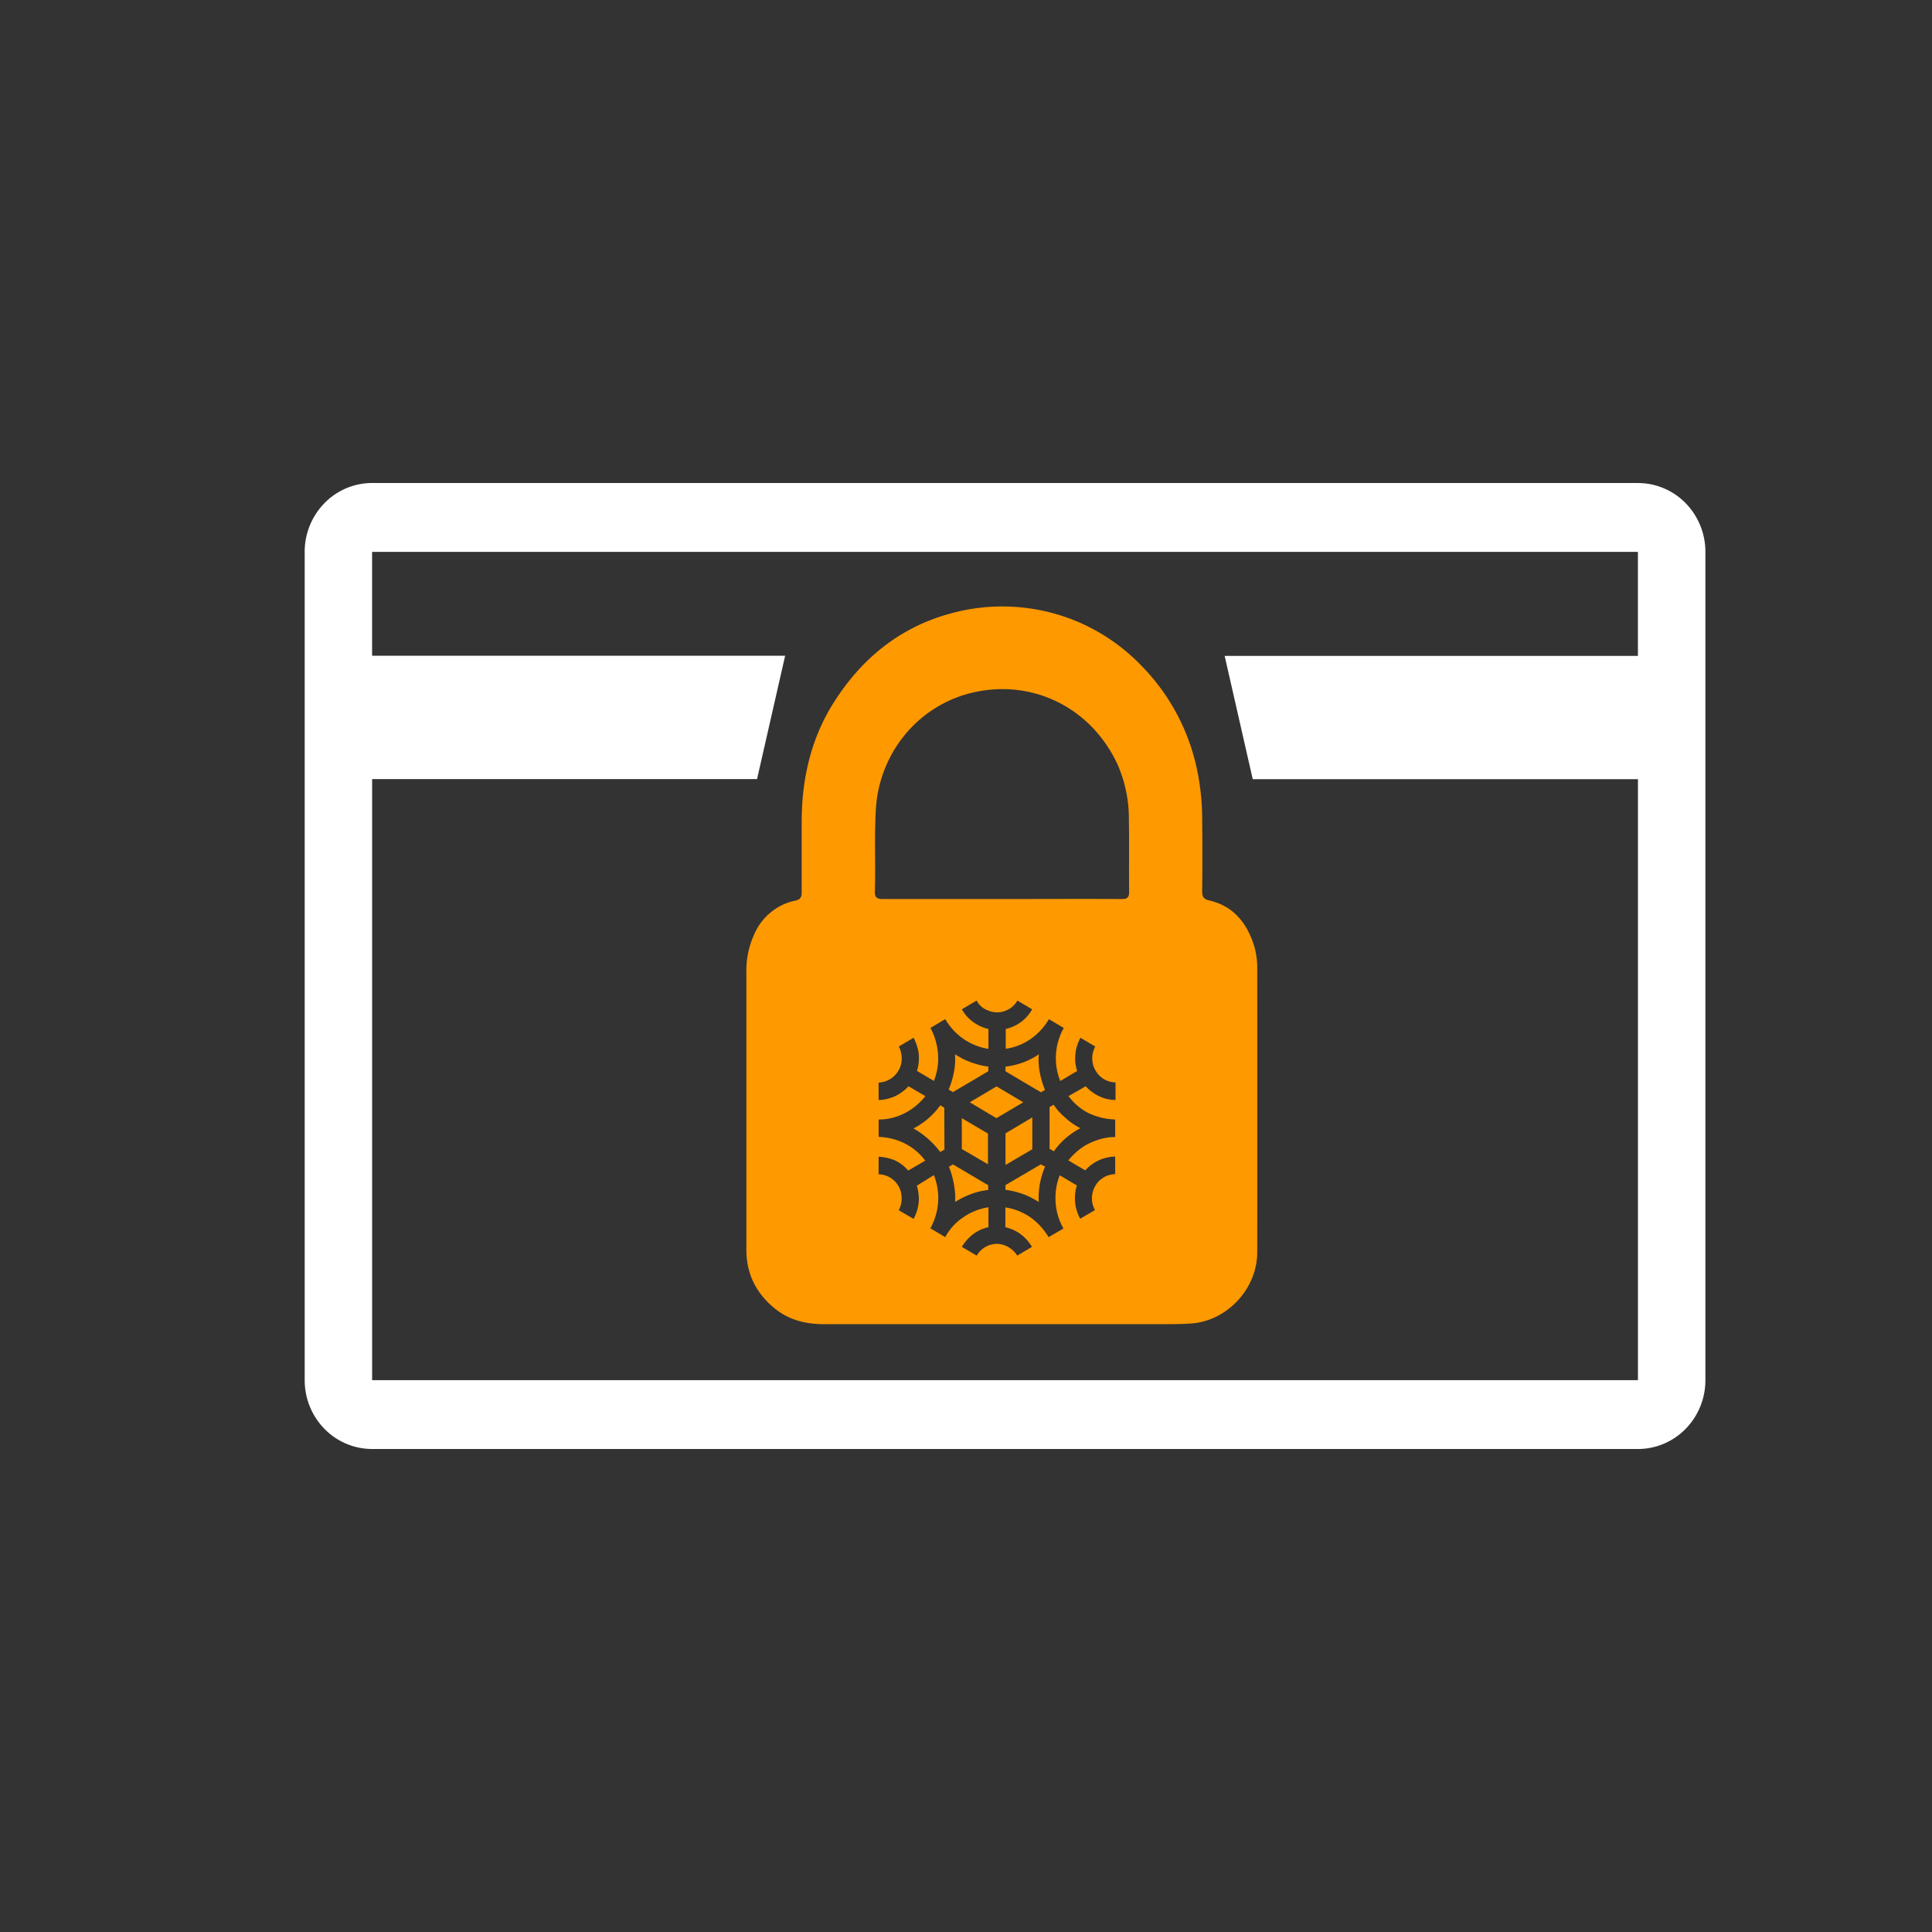 <svg xmlns="http://www.w3.org/2000/svg" fill="none" viewBox="0 0 65 65"><rect x="0" y="0" width="65" height="65" fill="#333333" stroke="none"/><path fill="#fff" d="M55.106 16.25H12.52c-.602 0-1.18.244-1.604.678a2.34 2.34 0 0 0-.665 1.637v27.87c0 .614.239 1.203.665 1.637a2.245 2.245 0 0 0 1.604.678h42.587c.602 0 1.18-.244 1.605-.678a2.34 2.34 0 0 0 .664-1.638V18.567a2.34 2.34 0 0 0-.664-1.638 2.246 2.246 0 0 0-1.605-.678ZM12.52 46.434V26.212h12.95l.945-4.15H12.519v-3.495h42.587v3.5H41.202l.945 4.148h12.96v20.22z"/><path fill="#F90" d="M32.054 36.739h.012l1.178-.695h.006v-.163h-.01a2.409 2.409 0 0 1-.493-.114 2.507 2.507 0 0 1-.596-.284l-.02-.013v.023a2.22 2.22 0 0 1-.051.64c-.037.177-.09.35-.16.517v.01l.01.006zm.012 2.439h-.007l-.12.066-.01.005v.01c.126.322.197.662.21 1.008-.003.05-.003.102 0 .152v.018l.014-.01c.246-.153.514-.268.793-.34.085-.018.256-.05.29-.05h.011v-.159l-.005-.005z"/><path fill="#F90" d="M42.206 31.862c-.239-.792-.696-1.376-1.524-1.568-.19-.043-.238-.13-.236-.315.009-.799.009-1.598 0-2.397a8.177 8.177 0 0 0-.16-1.622 7.02 7.02 0 0 0-1.816-3.492 6.52 6.52 0 0 0-2.239-1.562 6.526 6.526 0 0 0-4.31-.249c-1.66.466-2.919 1.493-3.848 2.943-.784 1.222-1.1 2.594-1.101 4.046v2.373c0 .165-.044.244-.216.282-.297.06-.575.192-.812.383a1.95 1.95 0 0 0-.554.718c-.194.41-.29.86-.279 1.314v9.332c0 .82.337 1.47.952 1.972.473.386 1.04.53 1.645.53H39.11c.338 0 .676 0 1.014-.027 1.185-.107 2.174-1.179 2.174-2.392.004-3.165.004-6.33 0-9.494a2.678 2.678 0 0 0-.093-.775ZM35.96 39.05l.547.323h.009l.006-.008a1.389 1.389 0 0 1 .997-.454v.592a.784.784 0 0 0-.676.408.824.824 0 0 0-.004.801l-.497.29a1.428 1.428 0 0 1-.114-1.11v-.011l-.01-.005-.55-.326-.013-.007-.006.014a1.99 1.99 0 0 0-.138.699c-.011.377.081.75.269 1.076l-.503.29a2.165 2.165 0 0 0-.614-.67 2.012 2.012 0 0 0-.826-.328h-.013v.666h.01c.167.04.327.111.472.208.167.119.308.273.414.451l-.497.295a.841.841 0 0 0-.299-.288.818.818 0 0 0-.397-.108.794.794 0 0 0-.384.111.815.815 0 0 0-.284.285l-.498-.295c.099-.165.227-.309.378-.426a1.35 1.35 0 0 1 .504-.233h.012v-.67h-.014c-.3.047-.585.162-.835.336-.252.168-.46.397-.605.665l-.5-.296a2.118 2.118 0 0 0 .262-1.154 2.178 2.178 0 0 0-.137-.622l-.006-.013-.011.007-.553.341-.01.006.005.01c.037.136.058.276.063.418 0 .241-.06.479-.178.689l-.498-.29a.865.865 0 0 0 .025-.746.81.81 0 0 0-.287-.334.788.788 0 0 0-.416-.13v-.59c.182.009.363.048.533.116.174.078.329.195.454.341l.007.009.01-.006.553-.322.013-.008-.01-.011-.1-.123c-.271-.3-.625-.51-1.015-.602a2.25 2.25 0 0 0-.444-.062v-.584l.15-.005a1.97 1.97 0 0 0 .83-.264c.223-.132.42-.304.583-.506l.009-.012-.013-.008-.548-.32h-.01l-.005.006a1.54 1.54 0 0 1-.403.305 1.424 1.424 0 0 1-.594.148v-.587a.744.744 0 0 0 .25-.05.818.818 0 0 0 .51-.585.877.877 0 0 0-.08-.579l.498-.294c.076.15.13.309.163.474.031.212.015.429-.048.633v.011l.01.005.546.323.011.008.006-.014c.076-.2.122-.41.136-.625.02-.399-.07-.795-.258-1.145l.497-.297c.153.264.362.49.61.663.25.173.533.288.83.335h.014v-.668h-.01a1.458 1.458 0 0 1-.41-.17 1.338 1.338 0 0 1-.474-.49l.497-.294a.686.686 0 0 0 .378.33.775.775 0 0 0 .657-.015.763.763 0 0 0 .336-.314l.497.294a1.395 1.395 0 0 1-.346.405c-.16.12-.34.207-.533.254h-.01v.666h.014c.3-.044.587-.16.836-.336.244-.173.45-.398.603-.658l.5.296a2.07 2.07 0 0 0-.124 1.771l.005.013.012-.007.546-.323.008-.006v-.01a1.31 1.31 0 0 1-.057-.542c.015-.2.074-.393.171-.566l.498.294a.82.82 0 0 0 .044.862.775.775 0 0 0 .638.345v.59a1.227 1.227 0 0 1-.486-.096 1.462 1.462 0 0 1-.511-.356l-.007-.008-.008.005-.559.319-.011.007.008.01c.177.236.403.427.662.56.282.134.589.208.9.218v.59a1.699 1.699 0 0 0-.433.052c-.198.05-.389.126-.567.226-.216.131-.408.3-.567.498l-.01.011zm1.78-8.803c-1.346-.007-2.692 0-4.04 0h-3.994c-.201 0-.283-.048-.272-.269.028-.928-.024-1.856.036-2.785a4.336 4.336 0 0 1 .914-2.397 4.195 4.195 0 0 1 2.094-1.43c2.092-.611 4.198.358 5.124 2.36.255.584.384 1.217.378 1.856.014.806 0 1.613.008 2.42.002.195-.067.246-.249.245h.002Z"/><path fill="#F90" d="M35.016 36.745h.013l.12-.072.01-.005-.005-.01a2.988 2.988 0 0 1-.167-.555 2.293 2.293 0 0 1-.04-.603v-.04l-.024.03a2.492 2.492 0 0 1-1.083.394h-.012v.163h.007l1.18.698Zm-3.246.524v-.006h-.006l-.12-.07-.01-.006-.007.01c-.23.318-.528.577-.873.757l-.022.01.02.013c.34.195.637.458.875.772l.007.008.01-.005.123-.07h.008v-.007zm1.469.868-.88-.518v1.038l.88.514zm1.188-1.05-.018-.012-.874-.52-.006-.003-.007.003-.878.52-.018.01.018.011.875.52.006.003.006-.004.878-.519zm1.899.883.027-.012-.026-.012a2.13 2.13 0 0 1-.473-.331 1.956 1.956 0 0 1-.395-.434l-.006-.01h-.01l-.125.071h-.006v1.412h.006l.129.074.01.006.006-.01a2.536 2.536 0 0 1 .863-.755Zm-1.304 1.208h-.011l-1.177.69h-.006v.163h.01c.224.031.443.088.654.169.15.063.294.138.433.223l.022.016v-.026a2.586 2.586 0 0 1 .085-.791c.034-.124.075-.245.124-.363l.005-.012-.011-.005zm-.297-.51.006-.003v-1.072l-.018.012-.879.523-.005.004v1.062l.017-.01.88-.516Z"/></svg>